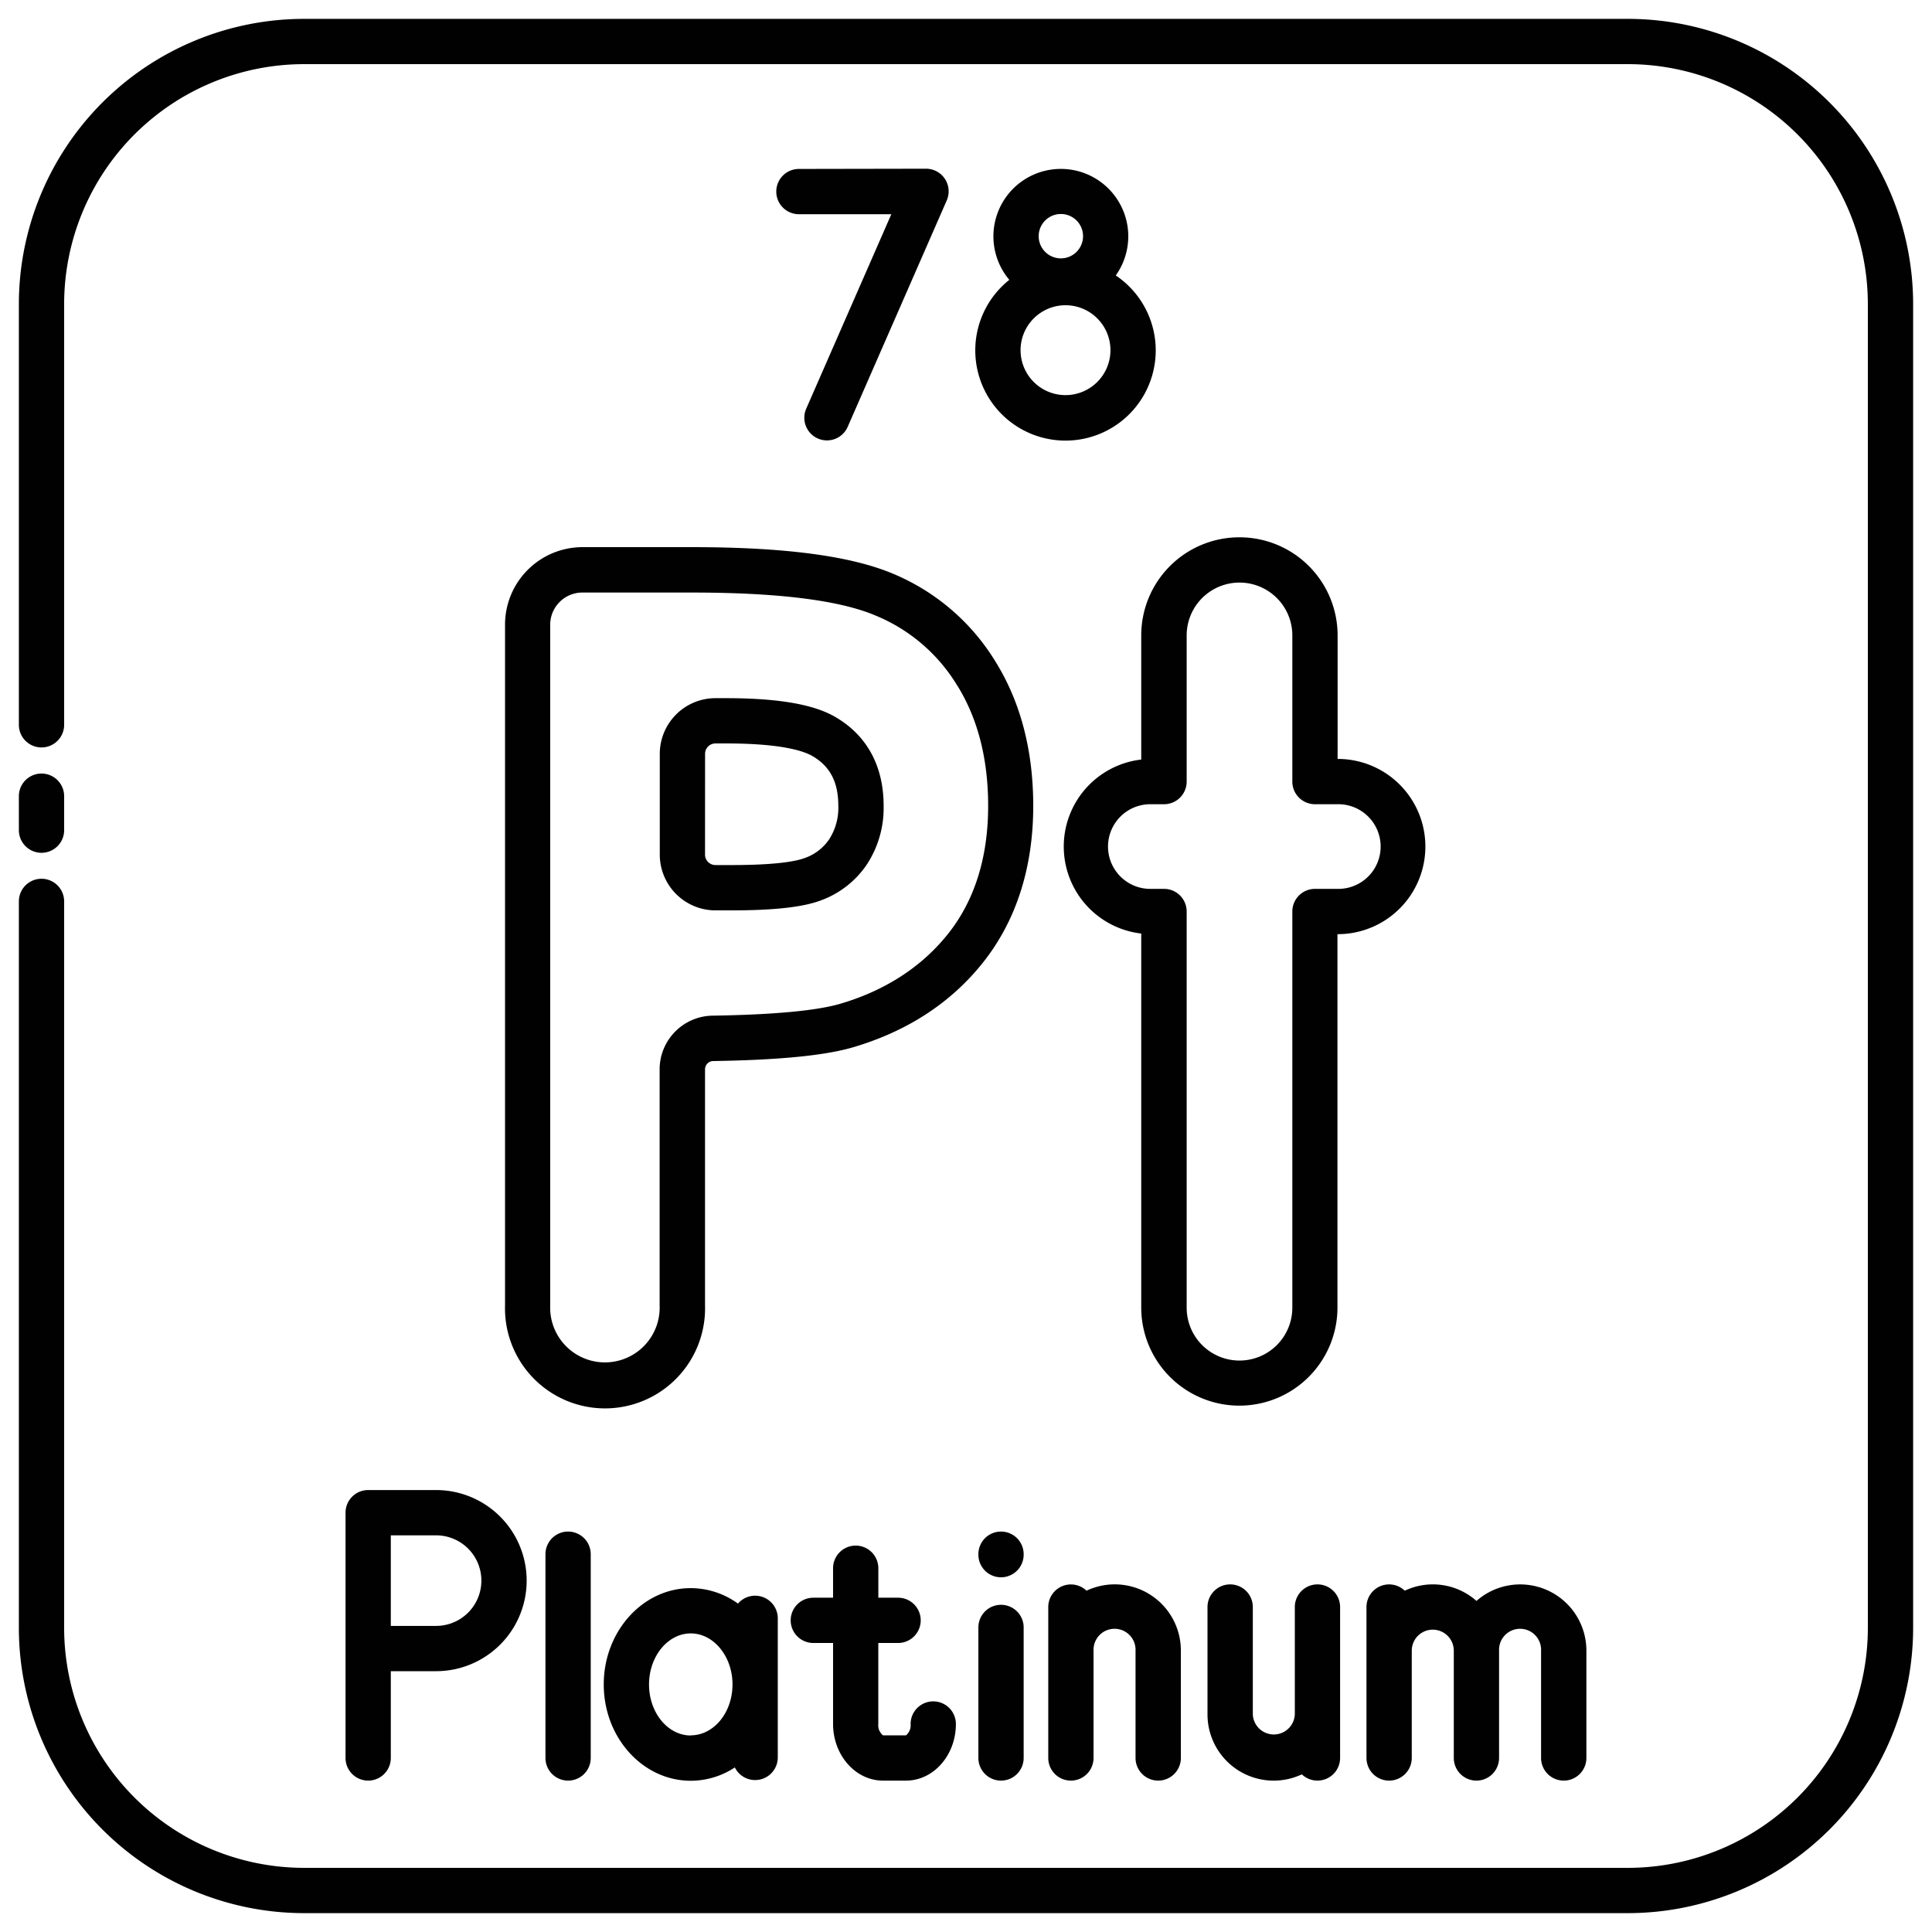 <svg class="" xml:space="preserve" style="enable-background:new 0 0 512 512" viewBox="0 0 512 512" y="0" x="0" height="512" width="512" xmlns:xlink="http://www.w3.org/1999/xlink" version="1.1" xmlns="http://www.w3.org/2000/svg"><g><linearGradient gradientUnits="userSpaceOnUse" y2="504.41" y1="6.65" x2="422.01" x1="89.37" id="a"><stop offset="0" stop-color="#010101" stop-opacity="1"></stop><stop offset="1" stop-color="#010101" stop-opacity="1"></stop></linearGradient><linearGradient y2="605.09" y1="107.33" x2="271.37" x1="-61.28" id="b" xlink:href="#a"></linearGradient><linearGradient y2="533.49" y1="35.73" x2="378.51" x1="45.86" id="c" xlink:href="#a"></linearGradient><linearGradient y2="516.36" y1="18.6" x2="404.13" x1="71.48" id="d" xlink:href="#a"></linearGradient><linearGradient y2="471.4" y1="-26.36" x2="471.42" x1="138.77" id="e" xlink:href="#a"></linearGradient><linearGradient y2="595.2" y1="97.44" x2="286.16" x1="-46.49" id="f" xlink:href="#a"></linearGradient><linearGradient y2="548.28" y1="50.52" x2="356.38" x1="23.73" id="g" xlink:href="#a"></linearGradient><linearGradient y2="559.58" y1="61.83" x2="339.46" x1="6.81" id="h" xlink:href="#a"></linearGradient><linearGradient y2="609.59" y1="111.83" x2="264.63" x1="-68.01" id="i" xlink:href="#a"></linearGradient><linearGradient y2="501.79" y1="4.03" x2="425.94" x1="93.3" id="j" xlink:href="#a"></linearGradient><linearGradient y2="546.09" y1="48.33" x2="359.65" x1="27" id="k" xlink:href="#a"></linearGradient><linearGradient y2="573.59" y1="75.83" x2="318.5" x1="-14.14" id="l" xlink:href="#a"></linearGradient><linearGradient y2="524.11" y1="26.35" x2="392.54" x1="59.89" id="m" xlink:href="#a"></linearGradient><linearGradient y2="625.99" y1="128.23" x2="240.09" x1="-92.55" id="n" xlink:href="#a"></linearGradient><linearGradient y2="439.17" y1="-58.59" x2="519.7" x1="187.05" id="o" xlink:href="#a"></linearGradient><linearGradient y2="461.26" y1="-36.5" x2="486.59" x1="153.94" id="p" xlink:href="#a"></linearGradient><g data-name="78 Platinum"><path data-original="url(#a)" opacity="1" d="M431.44 5H80.55A75.63 75.63 0 0 0 5 80.55v111.53a6 6 0 0 0 12 0V80.55A63.62 63.62 0 0 1 80.55 17h350.89A63.63 63.63 0 0 1 495 80.55v350.89A63.63 63.63 0 0 1 431.44 495H80.55A63.63 63.63 0 0 1 17 431.44V238.88a6 6 0 0 0-12 0v192.56A75.64 75.64 0 0 0 80.55 507h350.89A75.65 75.65 0 0 0 507 431.44V80.55A75.64 75.64 0 0 0 431.44 5z" fill="url(#a)"></path><path data-original="url(#b)" opacity="1" d="M11 226a6 6 0 0 0 6-6v-9a6 6 0 0 0-12 0v9a6 6 0 0 0 6 6z" fill="url(#b)"></path><path data-original="url(#c)" opacity="1" d="M154.36 145a20.54 20.54 0 0 0-20.52 20.52V346a26.51 26.51 0 1 0 53 0v-62.63a2.19 2.19 0 0 1 2.15-2.18c17.28-.27 29.29-1.43 36.74-3.55 14.63-4.24 26.43-11.93 35-22.85s13.09-24.86 13.09-41.21c0-14.64-3.34-27.46-9.91-38.09A57.91 57.91 0 0 0 236.56 152c-11.25-4.7-28.66-7-53.22-7zm99.39 36.77c5.39 8.71 8.12 19.4 8.12 31.78 0 13.58-3.54 24.95-10.51 33.78s-16.78 15.23-28.93 18.75c-6.32 1.79-17.63 2.83-33.62 3.08a14.24 14.24 0 0 0-14 14.18V346a14.51 14.51 0 1 1-29 0V165.55a8.53 8.53 0 0 1 8.52-8.52h29c22.63 0 39 2 48.59 6.05a45.48 45.48 0 0 1 21.83 18.72z" fill="url(#c)"></path><path data-original="url(#d)" opacity="1" d="M174.85 199.77v26.73a14.78 14.78 0 0 0 14.76 14.76h4.28c11.07 0 18.74-.84 23.45-2.57a25.08 25.08 0 0 0 12.35-9.54 27.31 27.31 0 0 0 4.48-15.64c0-10.41-4.36-18.5-12.56-23.36-5.7-3.45-15.24-5.13-29.18-5.13h-2.82a14.77 14.77 0 0 0-14.76 14.75zm12 0a2.76 2.76 0 0 1 2.76-2.75h2.82c15.11 0 20.87 2.13 23 3.42 4.59 2.72 6.73 6.88 6.73 13.07a15.37 15.37 0 0 1-2.41 8.9 13 13 0 0 1-6.55 5c-2.28.84-7.49 1.84-19.32 1.84h-4.28a2.77 2.77 0 0 1-2.76-2.76z" fill="url(#d)"></path><path data-original="url(#e)" opacity="1" d="M328.44 142.39a26 26 0 0 0-26 26v32.9a23.21 23.21 0 0 0 0 46.11v99.11a26 26 0 1 0 52 0v-98.95h.56a23.22 23.22 0 0 0 0-46.43h-.52v-32.74a26 26 0 0 0-26.04-26zM355 213.13a11.22 11.22 0 0 1 0 22.43h-6.52a6 6 0 0 0-6 6v105a14 14 0 1 1-28 0v-105a6 6 0 0 0-6-6h-3.29a11.22 11.22 0 1 1 0-22.43h3.29a6 6 0 0 0 6-6v-38.74a14 14 0 1 1 28 0v38.74a6 6 0 0 0 6 6z" fill="url(#e)"></path><path data-original="url(#f)" opacity="1" d="M195.61 425a21.39 21.39 0 0 0-12.55-4.13c-12.72 0-23.06 11.45-23.06 25.53s10.34 25.52 23.06 25.52a21.26 21.26 0 0 0 11.68-3.53 6 6 0 0 0 11.38-2.66v-36.81a6 6 0 0 0-10.51-4zm-12.55 34.92c-6.1 0-11.06-6.06-11.06-13.52s5-13.53 11.06-13.53 11.06 6.07 11.06 13.53-4.96 13.48-11.06 13.48z" fill="url(#f)"></path><path data-original="url(#g)" opacity="1" d="M271.28 411.88a6 6 0 0 0-12 0v.12a6 6 0 0 0 12 0z" fill="url(#g)"></path><path data-original="url(#h)" opacity="1" d="M265.28 425.29a6 6 0 0 0-6 6v34.59a6 6 0 0 0 12 0v-34.59a6 6 0 0 0-6-6z" fill="url(#h)"></path><path data-original="url(#i)" opacity="1" d="M144.55 411.88v54a6 6 0 0 0 12 0v-54a6 6 0 0 0-12 0z" fill="url(#i)"></path><path data-original="url(#j)" opacity="1" d="M414.41 471.88a6 6 0 0 0 6-6v-28.43a17.54 17.54 0 0 0-29.13-13.19 17.41 17.41 0 0 0-19-2.71 6 6 0 0 0-10.15 4.33v40a6 6 0 0 0 12 0v-28.43a5.57 5.57 0 0 1 11.14 0v28.43a6 6 0 0 0 12 0v-28.43a5.57 5.57 0 1 1 11.13 0v28.43a6 6 0 0 0 6.01 6z" fill="url(#j)"></path><path data-original="url(#k)" opacity="1" d="M306.94 471.88a6 6 0 0 0 6-6v-28.43a17.52 17.52 0 0 0-25-15.9 6 6 0 0 0-10.14 4.33v40a6 6 0 0 0 12 0v-28.43a5.57 5.57 0 1 1 11.13 0v28.43a6 6 0 0 0 6.01 6z" fill="url(#k)"></path><path data-original="url(#l)" opacity="1" d="M234 471.88h6.11c7.28 0 13.21-6.72 13.21-15a6 6 0 0 0-12 0 3.46 3.46 0 0 1-1.21 3H234a3.41 3.41 0 0 1-1.24-3v-21.47H238a6 6 0 1 0 0-12h-5.23v-7.81a6 6 0 0 0-12 0v7.81h-5.23a6 6 0 0 0 0 12h5.23v21.49c.02 8.26 5.95 14.98 13.23 14.98z" fill="url(#l)"></path><path data-original="url(#m)" opacity="1" d="M326 419.88a6 6 0 0 0-6 6v28.44a17.54 17.54 0 0 0 25 15.9 6 6 0 0 0 10.14-4.34v-40a6 6 0 0 0-12 0v28.44a5.57 5.57 0 0 1-11.13 0v-28.44a6 6 0 0 0-6.01-6z" fill="url(#m)"></path><path data-original="url(#n)" opacity="1" d="M115.57 394.88h-18a6 6 0 0 0-6 6v65a6 6 0 0 0 12 0v-23h12a24 24 0 1 0 0-48zm0 36h-12v-24h12a12 12 0 1 1 0 24z" fill="url(#n)"></path><path data-original="url(#o)" opacity="1" d="M258.46 92.8A23.91 23.91 0 1 0 295.69 73a17.87 17.87 0 1 0-28.21 1.16 23.87 23.87 0 0 0-9.02 18.64zm22.68-36.09a5.88 5.88 0 1 1-5.88 5.88 5.89 5.89 0 0 1 5.88-5.88zm1.23 24.18a11.91 11.91 0 1 1-11.91 11.91 11.92 11.92 0 0 1 11.91-11.91z" fill="url(#o)"></path><path data-original="url(#p)" opacity="1" d="M216.75 116.21a6 6 0 0 0 7.9-3.1l26.25-60a6 6 0 0 0-5.5-8.4l-33.68.06a6 6 0 0 0 0 12h24.49l-22.55 51.53a6 6 0 0 0 3.09 7.91z" fill="url(#p)"></path></g></g></svg>